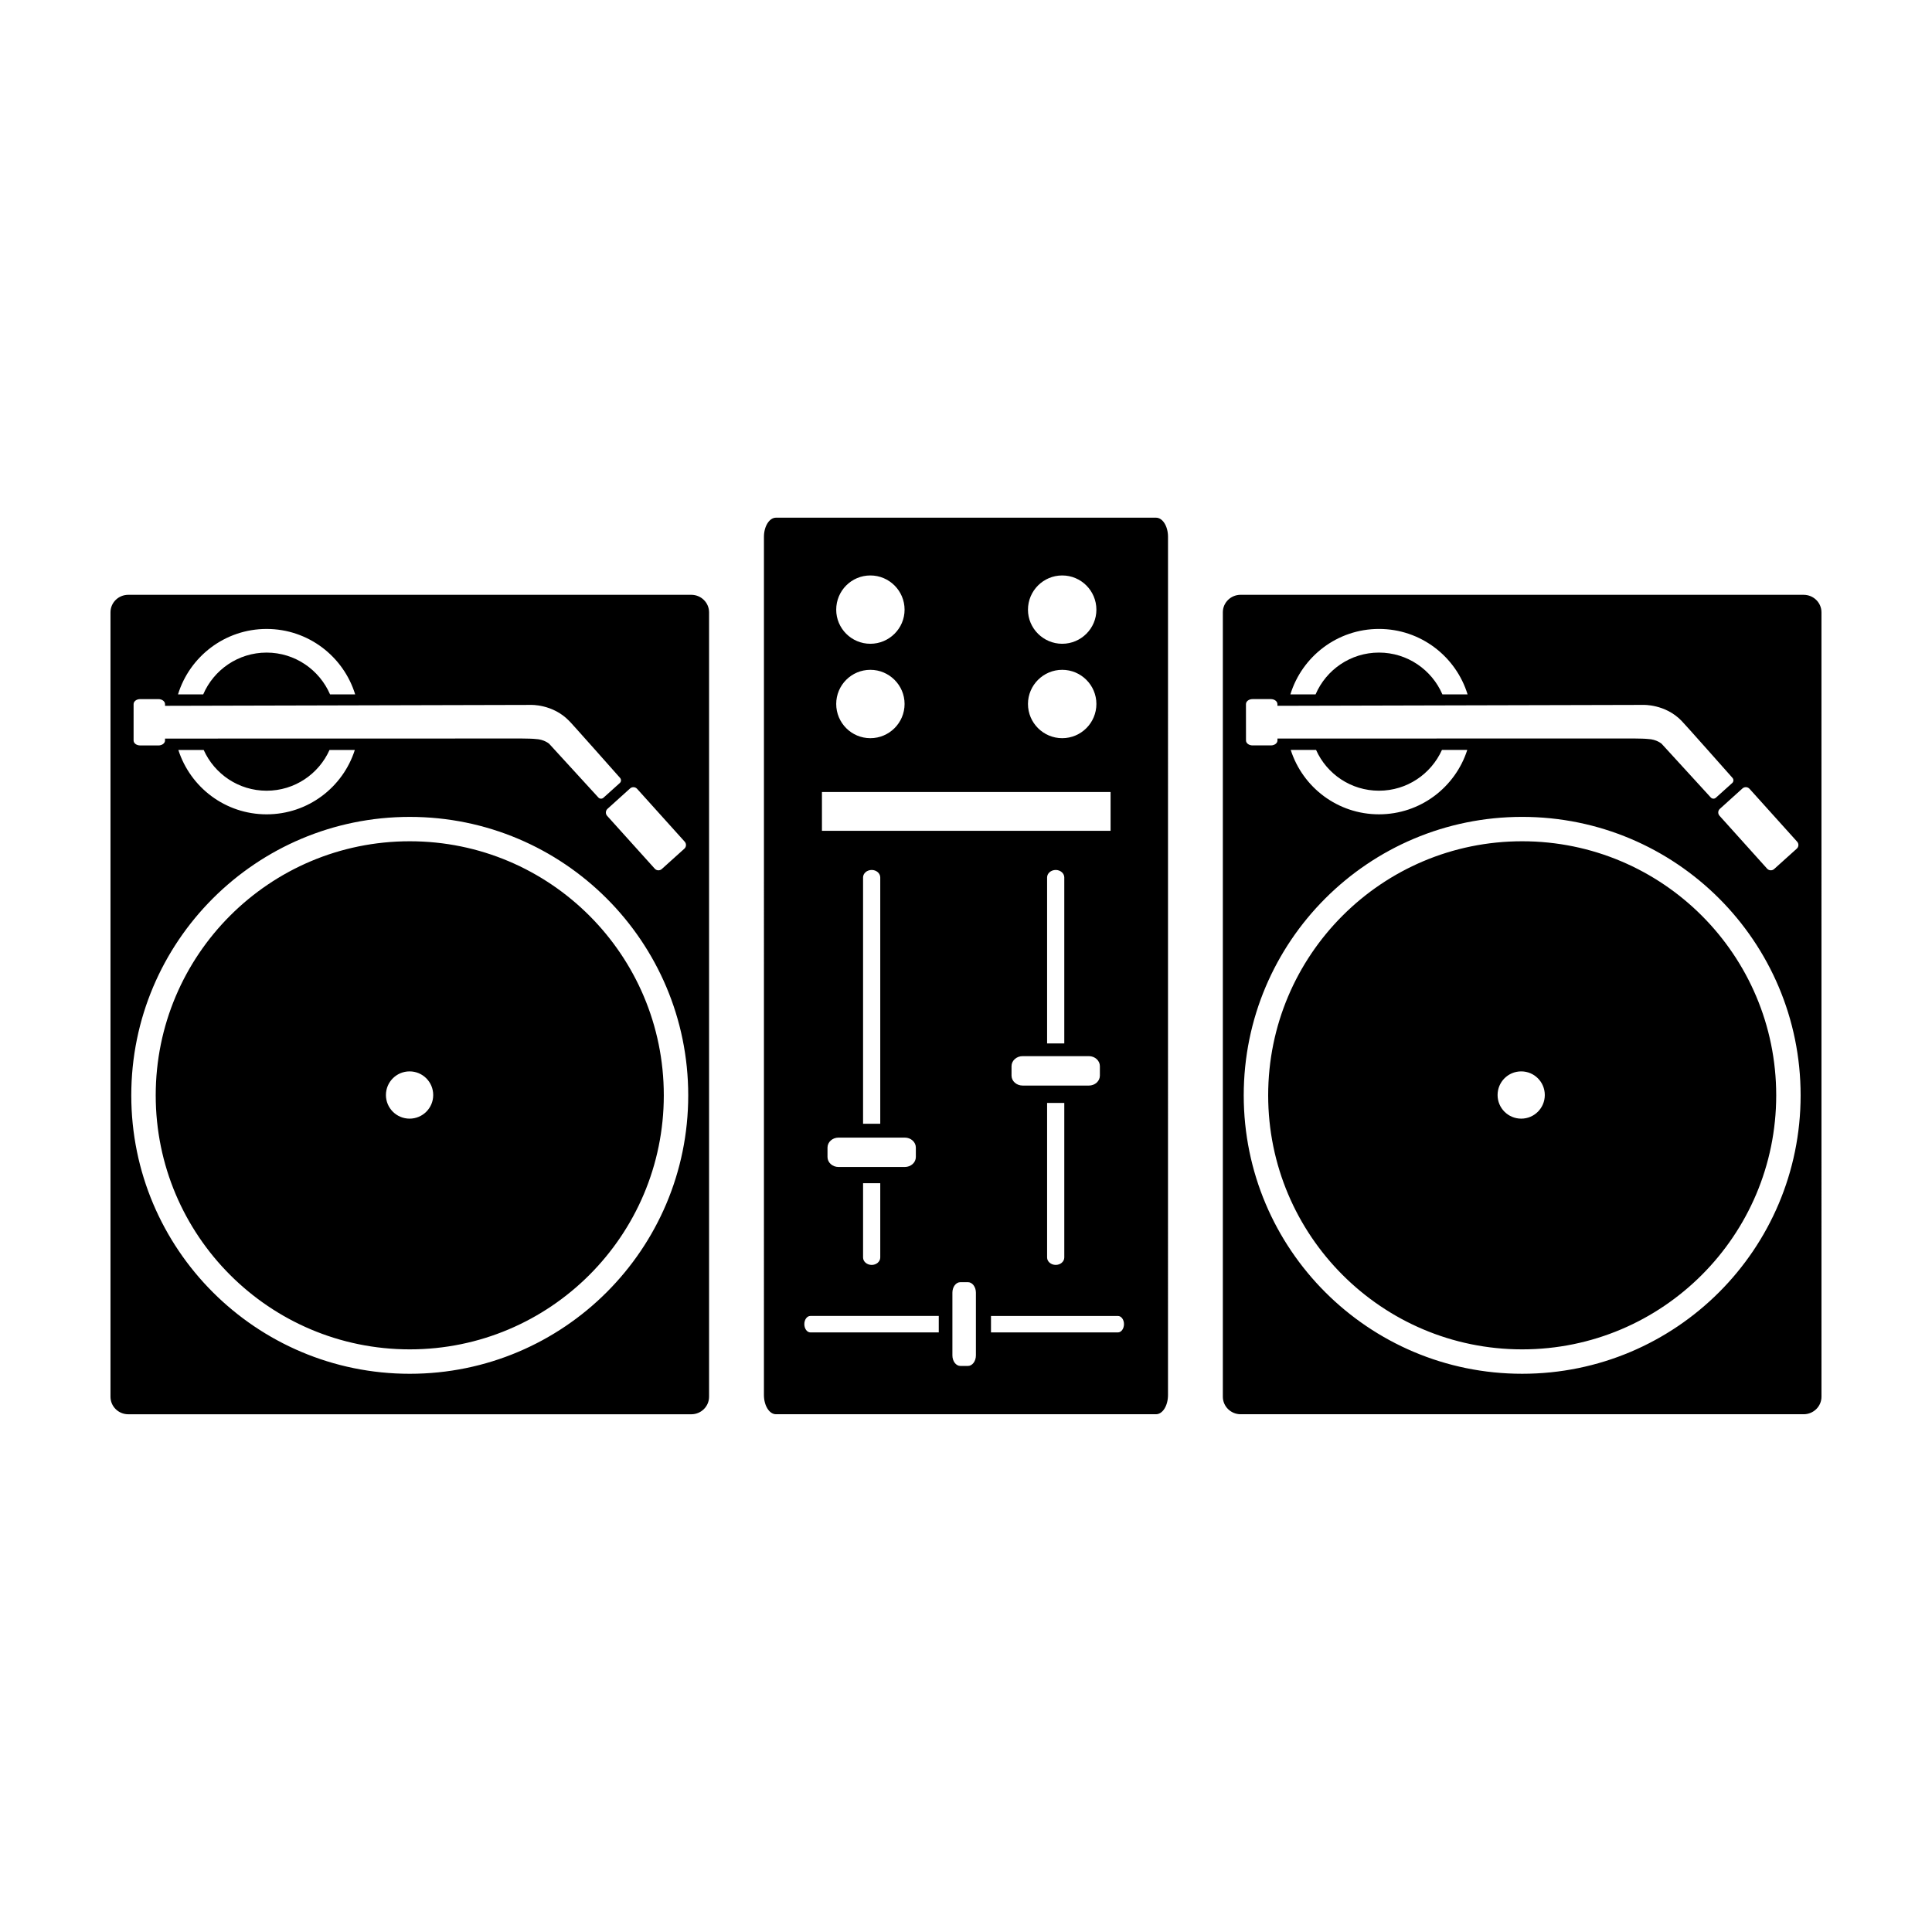 <?xml version="1.0" encoding="UTF-8"?>
<!-- Uploaded to: ICON Repo, www.svgrepo.com, Generator: ICON Repo Mixer Tools -->
<svg fill="#000000" width="800px" height="800px" version="1.1" viewBox="144 144 512 512" xmlns="http://www.w3.org/2000/svg">
 <path d="m327.2 301.63h-149.2c-2.617 0-4.719 2.078-4.719 4.633v207.89c0 2.559 2.102 4.644 4.719 4.644h149.2c2.606 0 4.711-2.086 4.711-4.644v-207.89c-0.004-2.555-2.113-4.633-4.711-4.633zm-14.355 51.422 12.609 14c0.484 0.543 0.449 1.375-0.09 1.859l-5.984 5.391c-0.539 0.484-1.367 0.453-1.859-0.09l-12.625-14.008c-0.484-0.551-0.438-1.371 0.105-1.863l5.984-5.402c0.531-0.473 1.371-0.438 1.859 0.113zm-98.191-42.375c11.039 0 20.383 7.301 23.469 17.34h-6.656c-2.816-6.504-9.281-11.074-16.812-11.074-7.535 0-14 4.57-16.801 11.074h-6.68c3.086-10.035 12.438-17.34 23.48-17.34zm-35.25 19.93c0-0.742 0.777-1.336 1.742-1.336h4.84c0.945 0 1.75 0.594 1.75 1.336v0.441l96.914-0.238s5.828-0.262 10.152 4.211c0.109-0.016 13.516 15.125 13.516 15.125 0.359 0.402 0.332 0.996-0.055 1.355l-4.348 3.914c-0.387 0.348-1.004 0.324-1.355-0.082l-13.02-14.219s-1.316-1.176-3.57-1.266c-1.422-0.176-6.106-0.137-6.106-0.137l-92.133 0.02v0.504c0 0.742-0.797 1.32-1.75 1.32l-4.836-0.004c-0.961 0-1.742-0.578-1.742-1.32zm58.629 12.141c-3.164 9.906-12.43 17.059-23.375 17.059-10.953 0-20.211-7.152-23.391-17.059h6.711c2.863 6.367 9.246 10.801 16.68 10.801 7.43 0 13.816-4.434 16.668-10.801zm14.562 165.32c-40.758 0-73.805-33.035-73.805-73.789 0-40.762 33.051-73.793 73.805-73.793 40.75 0 73.793 33.031 73.793 73.793 0.008 40.758-33.043 73.789-73.793 73.789zm369.39-206.44h-149.2c-2.606 0-4.719 2.074-4.719 4.629v207.89c0 2.559 2.117 4.644 4.719 4.644h149.2c2.613 0 4.727-2.086 4.727-4.644l-0.004-207.88c0-2.555-2.109-4.633-4.723-4.633zm-14.336 51.422 12.605 14c0.492 0.543 0.453 1.375-0.098 1.859l-5.984 5.391c-0.527 0.484-1.367 0.453-1.863-0.09l-12.602-14.008c-0.504-0.551-0.469-1.371 0.09-1.863l5.984-5.402c0.527-0.473 1.371-0.438 1.867 0.113zm-98.203-42.375c11.047 0 20.391 7.301 23.477 17.34h-6.672c-2.801-6.504-9.281-11.074-16.809-11.074-7.531 0-14 4.57-16.797 11.074h-6.68c3.094-10.035 12.438-17.34 23.48-17.34zm-35.254 19.93c0-0.742 0.77-1.336 1.75-1.336h4.84c0.961 0 1.75 0.594 1.75 1.336v0.441l96.918-0.238s5.844-0.262 10.168 4.211c0.09-0.016 13.504 15.125 13.504 15.125 0.352 0.402 0.332 0.996-0.055 1.355l-4.348 3.914c-0.383 0.348-0.992 0.324-1.355-0.082l-13.012-14.219s-1.324-1.176-3.578-1.266c-1.422-0.176-6.109-0.137-6.109-0.137l-92.125 0.012v0.504c0 0.742-0.781 1.32-1.75 1.32h-4.84c-0.973 0-1.75-0.578-1.75-1.32zm58.648 12.141c-3.18 9.906-12.438 17.059-23.398 17.059-10.949 0-20.207-7.152-23.383-17.059h6.715c2.84 6.367 9.238 10.801 16.668 10.801 7.43 0 13.816-4.434 16.688-10.801zm14.551 165.32c-40.754 0-73.789-33.035-73.789-73.789 0-40.762 33.039-73.793 73.789-73.793 40.77 0 73.793 33.031 73.793 73.793 0 40.758-33.027 73.789-73.793 73.789zm0-141.12c-37.172 0-67.312 30.133-67.312 67.328 0 37.168 30.145 67.324 67.312 67.324 37.18 0 67.324-30.156 67.324-67.324 0-37.195-30.145-67.328-67.324-67.328zm-0.25 73.508c-3.473 0-6.266-2.805-6.266-6.258 0-3.473 2.797-6.266 6.266-6.266 3.445 0 6.246 2.797 6.246 6.266 0.004 3.457-2.797 6.258-6.246 6.258zm-294.55-73.508c-37.188 0-67.324 30.133-67.324 67.328 0 37.168 30.137 67.324 67.324 67.324 37.176 0 67.324-30.156 67.324-67.324 0-37.195-30.148-67.328-67.324-67.328zm-0.043 73.508c-3.461 0-6.273-2.805-6.273-6.258 0-3.473 2.816-6.266 6.273-6.266 3.457 0 6.258 2.797 6.258 6.266 0.004 3.457-2.797 6.258-6.258 6.258zm197.82-159.26h-100.73c-1.754 0-3.184 2.277-3.184 5.066l-0.004 227.44c0 2.805 1.43 5.09 3.184 5.09h100.73c1.754 0 3.168-2.281 3.168-5.09l0.004-227.43c0.004-2.797-1.414-5.074-3.164-5.074zm-24.871 15.309c4.996 0 9.059 4.051 9.059 9.078 0 4.969-4.062 9.027-9.059 9.027-4.992 0-9.074-4.066-9.074-9.027 0.008-5.031 4.082-9.078 9.074-9.078zm0 25.008c4.996 0 9.059 4.062 9.059 9.047 0 5.008-4.062 9.07-9.059 9.07-4.992 0-9.074-4.062-9.074-9.07 0.008-4.988 4.082-9.047 9.074-9.047zm-50.844-25.008c4.992 0 9.07 4.051 9.07 9.078 0 4.969-4.074 9.027-9.07 9.027-5.004 0-9.047-4.066-9.047-9.027 0-5.031 4.043-9.078 9.047-9.078zm0 25.008c4.992 0 9.07 4.062 9.07 9.047 0 5.008-4.074 9.07-9.07 9.07-5.004 0-9.047-4.062-9.047-9.07 0-4.988 4.043-9.047 9.047-9.047zm-12.828 32.379h76.492v10.281h-76.492zm53.176 77.797c-1.617 0-2.934-1.18-2.934-2.637v-2.504c0-1.457 1.316-2.656 2.934-2.656h17.562c1.613 0 2.918 1.199 2.918 2.656v2.508c0 1.457-1.305 2.637-2.918 2.637zm11.047 4.606v40.953c0 1.082-1.012 1.969-2.266 1.969-1.266 0-2.289-0.887-2.289-1.969v-40.953zm-4.555-15.773v-43.992c0-1.078 1.023-1.977 2.289-1.977 1.254 0 2.266 0.898 2.266 1.977v43.992zm-55.277 32.746c-1.613 0-2.918-1.188-2.918-2.644v-2.5c0-1.457 1.305-2.644 2.918-2.644h17.566c1.621 0 2.926 1.188 2.926 2.644v2.5c0 1.457-1.305 2.644-2.926 2.644zm11.062 4.305v19.68c0 1.082-1.02 1.969-2.266 1.969-1.27 0-2.289-0.887-2.289-1.969v-19.68zm-4.555-15.766v-65.277c0-1.078 1.02-1.977 2.289-1.977 1.25 0 2.266 0.898 2.266 1.977v65.277zm20.059 55.301h-34.027c-0.871 0-1.598-0.984-1.598-2.195 0-1.215 0.73-2.168 1.598-2.168h34.027zm9.844 6.09c0 1.547-0.953 2.797-2.117 2.797h-1.988c-1.176 0-2.125-1.25-2.125-2.797v-16.629c0-1.527 0.945-2.777 2.125-2.777h1.988c1.16 0 2.117 1.25 2.117 2.777zm37.641-6.09h-33.645v-4.359h33.645c0.875 0 1.602 0.953 1.602 2.168 0 1.211-0.727 2.191-1.602 2.191z"/>
</svg>